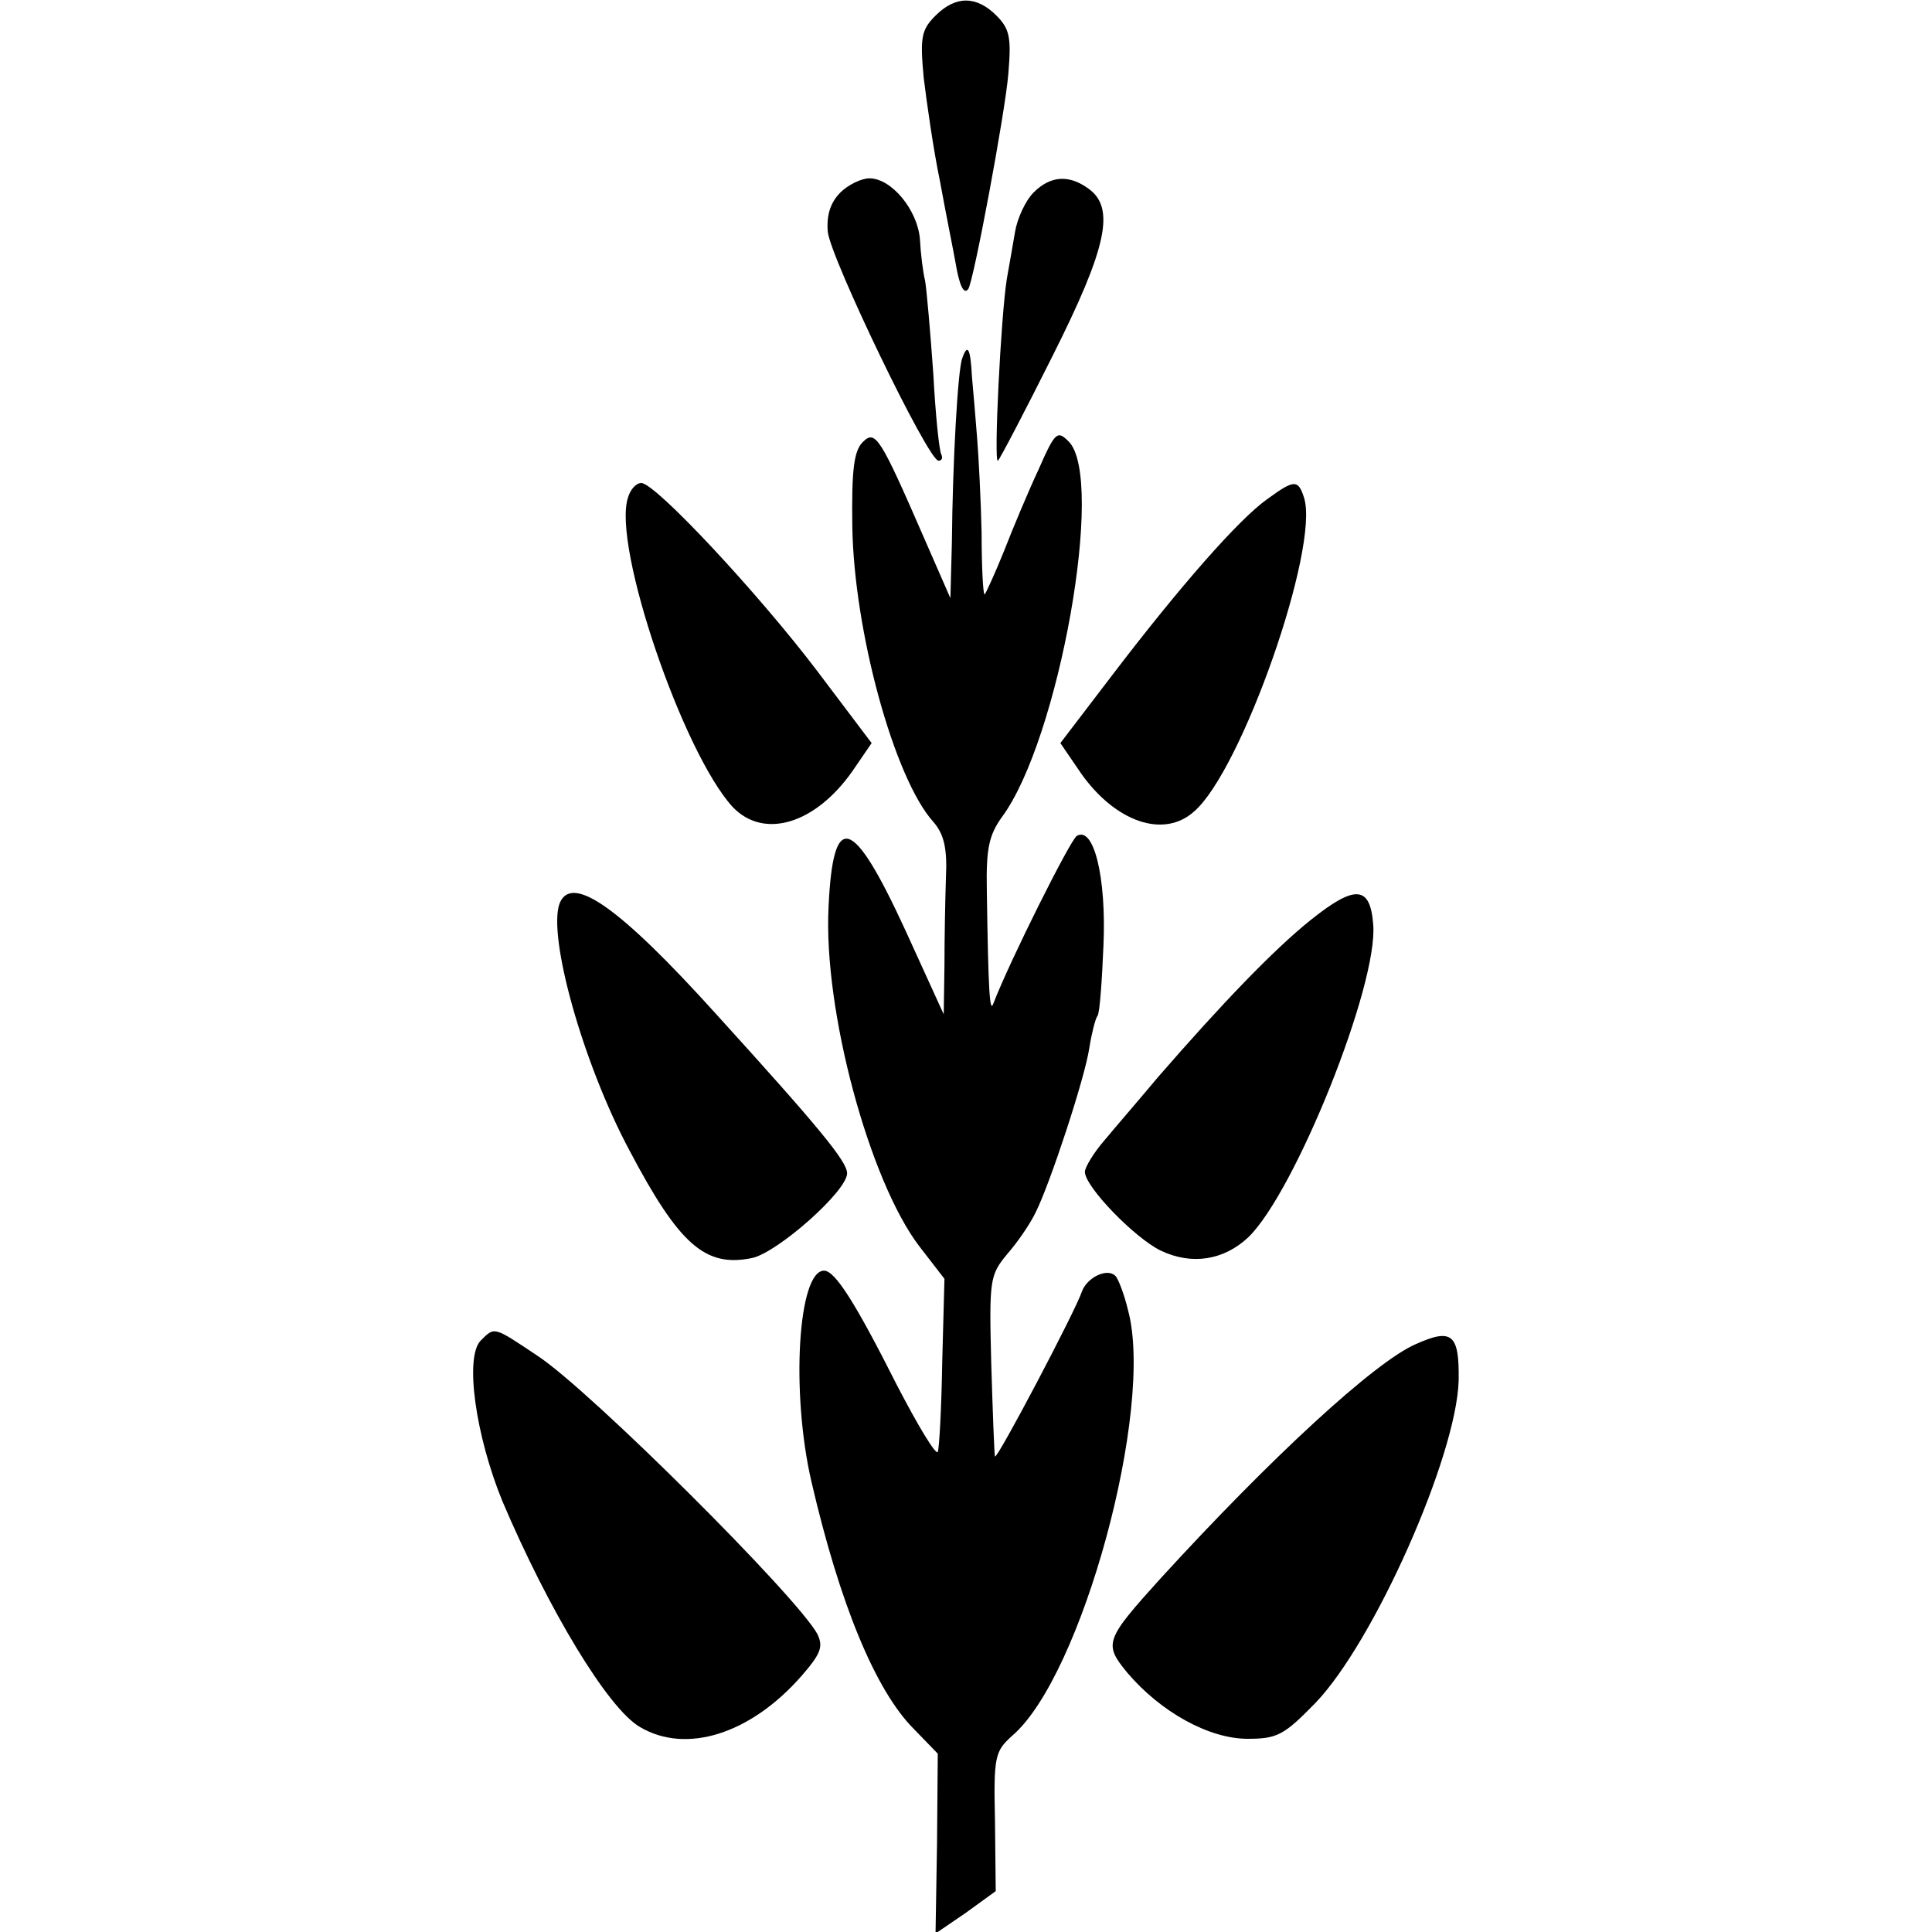 <?xml version="1.0" standalone="no"?>
<!DOCTYPE svg PUBLIC "-//W3C//DTD SVG 20010904//EN"
 "http://www.w3.org/TR/2001/REC-SVG-20010904/DTD/svg10.dtd">
<svg version="1.0" xmlns="http://www.w3.org/2000/svg"
 width="260pt" height="260pt" viewBox="0 0 260 260"
 preserveAspectRatio="xMidYMid meet">
<g transform="translate(0,260) scale(0.1,-0.1)"
fill="#000000" stroke="none">
<path d="M1259 2579 c-19 -19 -21 -29 -16 -83 4 -33 13 -97 22 -140 8 -44 18
-93 21 -110 5 -30 11 -43 17 -35 7 9 50 239 54 290 4 48 2 60 -16 78 -27 27
-55 27 -82 0z"/>
<path d="M1131 2341 c-13 -13 -19 -30 -17 -53 4 -36 135 -308 149 -308 4 0 6
3 4 8 -3 4 -8 53 -11 109 -4 57 -9 113 -11 125 -3 12 -6 37 -7 56 -3 39 -38
82 -68 82 -11 0 -29 -9 -39 -19z"/>
<path d="M1391 2341 c-11 -11 -22 -35 -25 -53 -3 -18 -8 -46 -11 -63 -8 -49
-18 -250 -12 -245 3 3 36 66 73 140 74 147 85 200 49 226 -26 19 -51 18 -74
-5z"/>
<path d="M1295 2118 c-6 -15 -13 -139 -14 -248 l-2 -75 -35 80 c-60 138 -66
147 -83 130 -12 -12 -15 -38 -14 -113 2 -140 56 -339 109 -398 14 -16 19 -35
17 -75 -1 -30 -2 -83 -2 -119 l-1 -65 -52 114 c-71 154 -97 161 -103 30 -7
-139 55 -368 122 -456 l34 -44 -3 -112 c-1 -62 -4 -116 -6 -121 -3 -4 -27 36
-55 90 -55 109 -83 154 -98 154 -35 0 -45 -163 -17 -284 38 -164 86 -281 138
-333 l32 -33 -1 -121 -2 -121 41 28 40 29 -1 94 c-2 88 0 94 23 115 94 80 192
441 156 573 -5 21 -13 42 -17 46 -11 11 -38 -2 -45 -21 -8 -25 -115 -228 -117
-222 -1 3 -3 59 -5 124 -3 115 -2 120 22 149 14 16 31 41 38 56 19 38 66 180
72 221 3 19 8 39 11 43 3 4 6 47 8 95 4 91 -13 161 -36 147 -9 -6 -90 -168
-112 -225 -5 -15 -7 13 -9 153 -1 55 3 73 20 97 77 103 140 457 90 506 -15 15
-18 13 -40 -37 -14 -30 -35 -80 -47 -111 -13 -32 -25 -58 -26 -58 -2 0 -4 37
-4 83 -1 45 -4 102 -6 127 -2 25 -5 62 -7 83 -2 39 -6 45 -13 25z"/>
<path d="M845 1930 c-21 -65 74 -343 141 -416 42 -44 111 -23 161 48 l26 38
-74 98 c-79 104 -217 252 -236 252 -7 0 -15 -9 -18 -20z"/>
<path d="M1705 1928 c-38 -27 -117 -117 -207 -235 l-71 -93 28 -41 c46 -65
111 -88 152 -51 64 55 169 355 148 422 -8 25 -13 25 -50 -2z"/>
<path d="M753 1384 c-16 -44 31 -214 94 -332 67 -127 102 -158 165 -145 34 7
128 90 128 114 0 16 -38 62 -176 214 -130 144 -195 190 -211 149z"/>
<path d="M1764 1362 c-50 -40 -120 -113 -206 -212 -25 -30 -58 -68 -72 -85
-14 -16 -26 -36 -26 -42 0 -20 67 -89 102 -106 42 -20 85 -13 118 18 63 61
175 340 168 421 -4 52 -24 54 -84 6z"/>
<path d="M647 796 c-22 -22 -7 -128 29 -216 62 -146 142 -279 185 -304 62 -37
149 -10 218 69 26 30 29 39 21 56 -28 51 -305 327 -376 374 -60 40 -58 40 -77
21z"/>
<path d="M1905 791 c-55 -24 -194 -152 -343 -315 -75 -83 -77 -88 -45 -127 45
-53 110 -89 162 -89 40 0 49 5 91 48 79 82 190 332 193 434 1 63 -9 71 -58 49z"/>
</g>
</svg>
